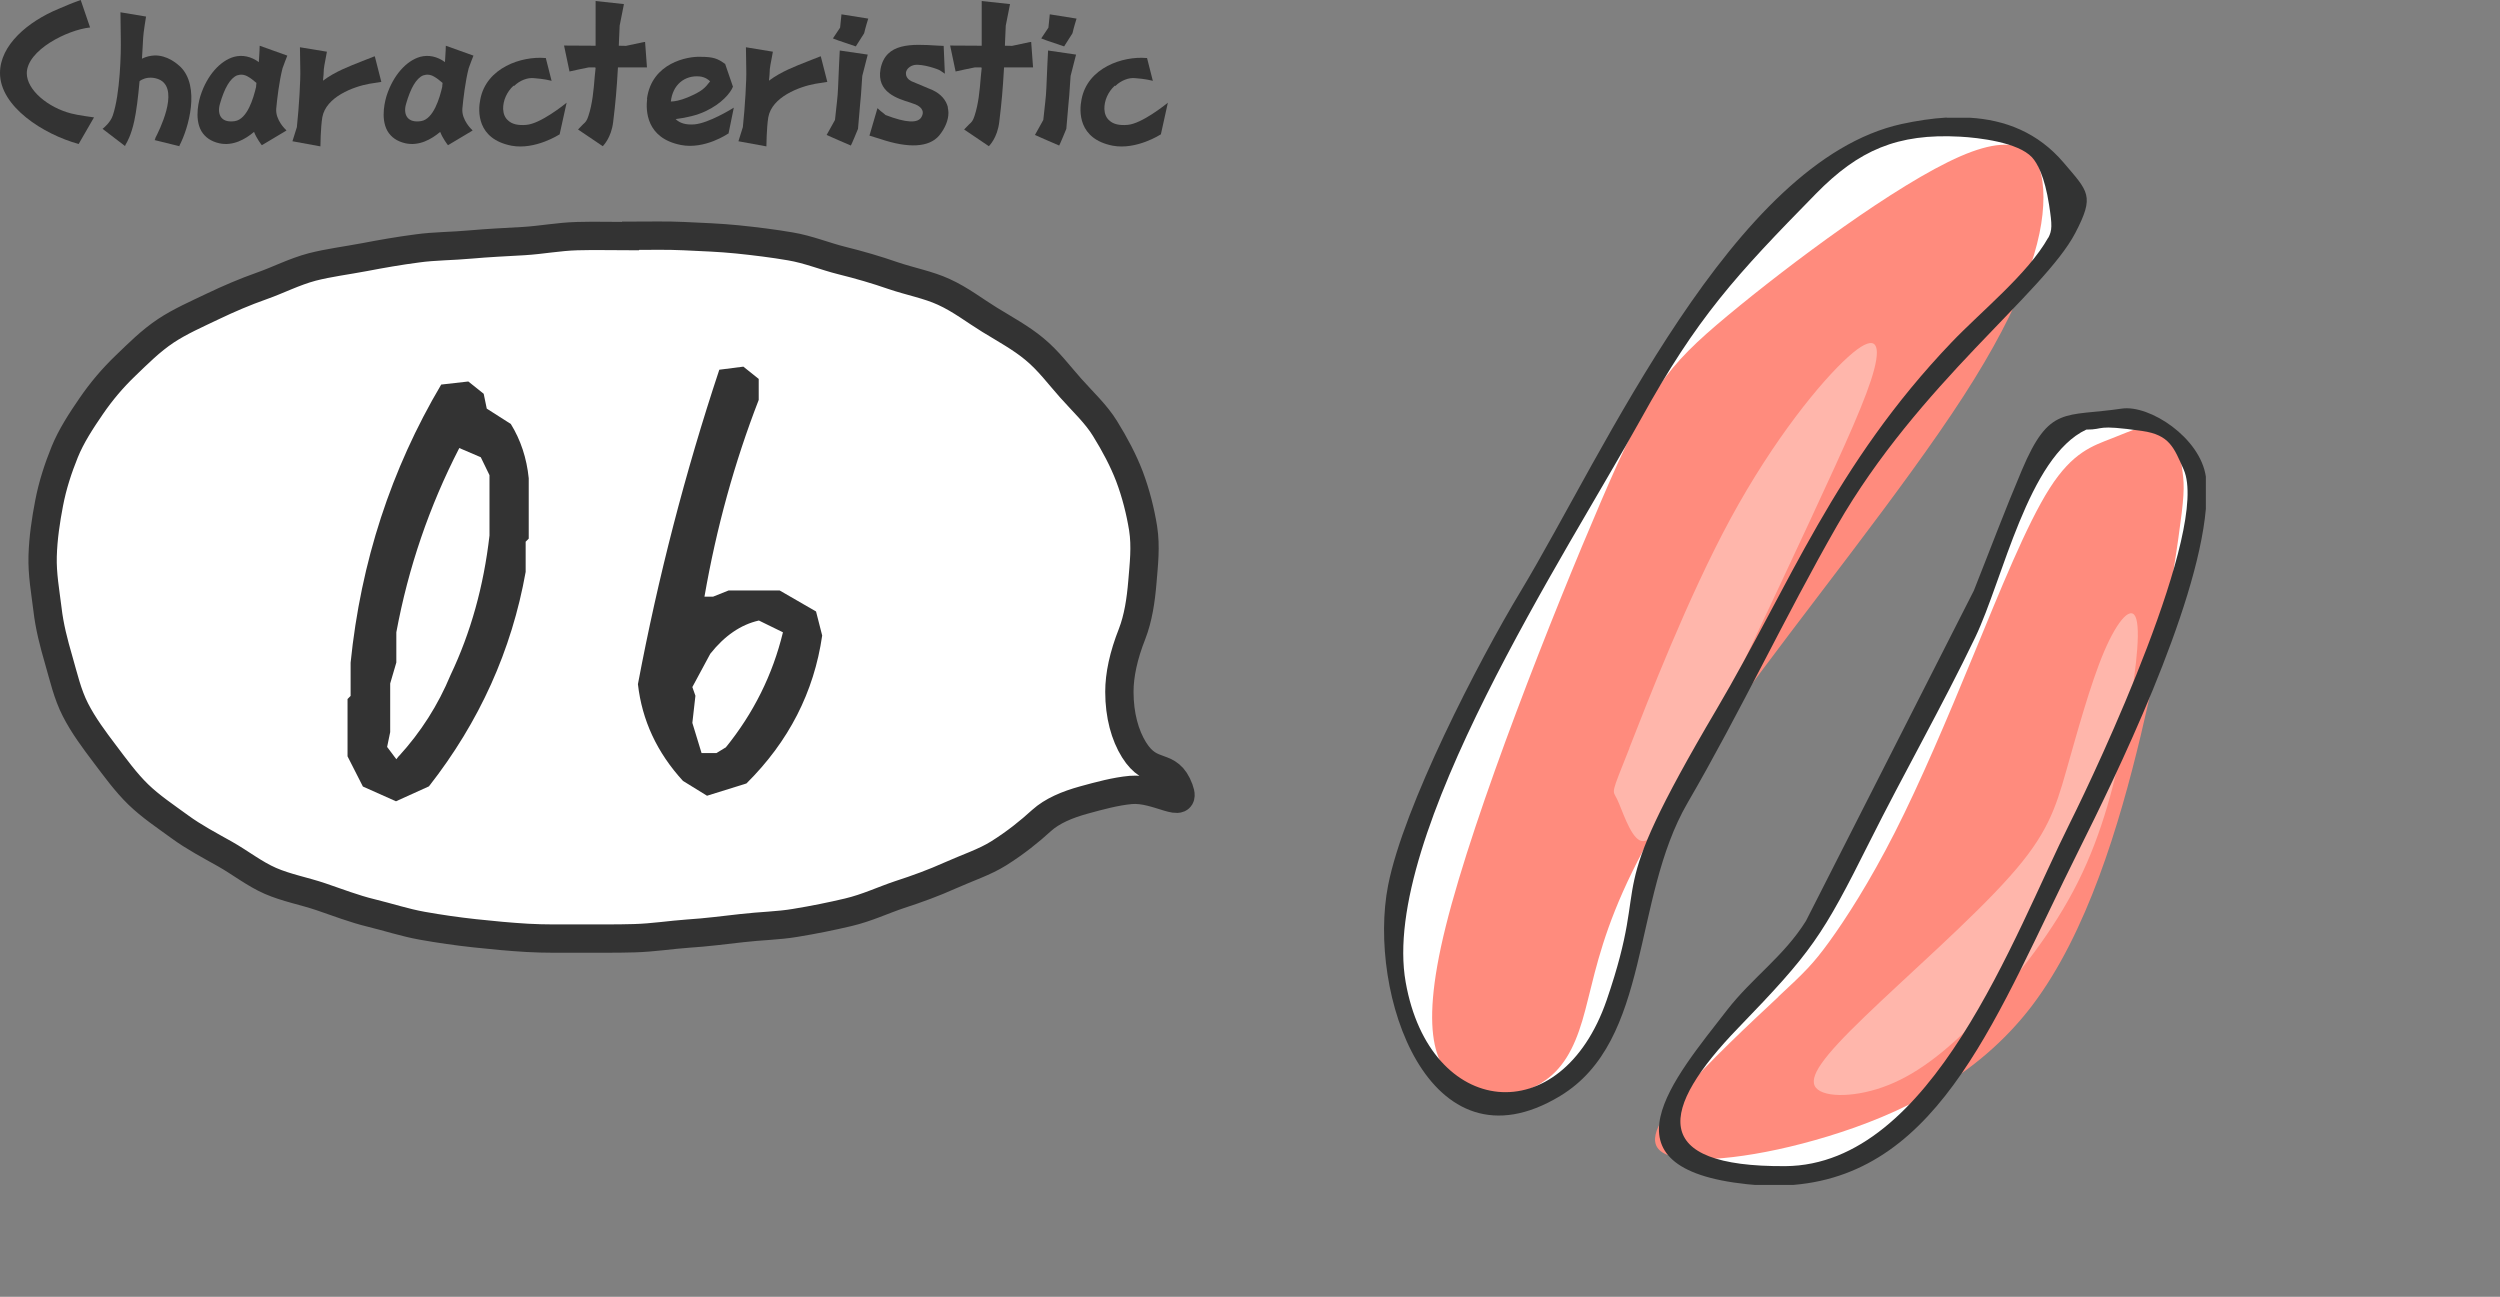 <?xml version="1.0" encoding="UTF-8"?>
<svg id="a" data-name="レイヤー_1" xmlns="http://www.w3.org/2000/svg" viewBox="0 0 146.53 76.01">
  <rect x="0" y="0" width="146.53" height="76.01" fill="#808080" stroke="none"/>
  <defs>
    <style>
      .b, .c {
        fill: none;
      }

      .d, .e, .f, .g {
        fill-rule: evenodd;
      }

      .d, .h {
        fill: #fff;
      }

      .e {
        fill: #323333;
      }

      .c {
        stroke: #333;
        stroke-miterlimit: 10;
        stroke-width: 1.66px;
      }

      .f {
        fill: #ff8b7d;
      }

      .g {
        fill: #ffb6ab;
      }

      .i {
        fill: #333;
      }
    </style>
  </defs>
  <g>
    <g>
      <path class="h" d="M36.96,13.82c1.08,0,2.12-.03,3.13.02,1.08.05,2.12.09,3.12.19,1.07.11,2.12.24,3.11.41,1.07.18,2.05.59,3.02.83,1.05.26,2.04.55,2.99.88,1.03.35,2.08.54,2.99.96.99.45,1.83,1.11,2.68,1.63.93.57,1.85,1.07,2.62,1.71.84.69,1.46,1.54,2.13,2.29.72.81,1.5,1.53,2.02,2.38.57.92,1.07,1.86,1.43,2.8.38,1.01.64,2.05.8,3.04.17,1.08.04,2.14-.04,3.13-.09,1.1-.25,2.14-.6,3.05-.51,1.29-.75,2.42-.75,3.41,0,1.38.33,2.55.86,3.4,1.03,1.65,2.03.66,2.64,2.3.49,1.32-1.27-.09-2.83.05-.88.08-1.84.34-2.75.59-.98.27-1.86.64-2.48,1.2-.7.64-1.53,1.31-2.52,1.93-.81.51-1.83.84-2.88,1.31-.89.4-1.86.76-2.94,1.11-.93.31-1.89.77-2.99,1.03-.97.23-2,.44-3.1.62-.99.17-2.05.18-3.15.31-1,.11-2.04.25-3.14.32-1.01.07-2.06.24-3.15.27-1.01.03-2.07.02-3.17.02-1.03,0-2.07.02-3.1-.04s-2.07-.16-3.09-.27-2.06-.26-3.07-.44-2.01-.51-3-.75-1.97-.62-2.94-.95-2.02-.52-2.96-.93-1.78-1.08-2.67-1.58-1.82-.99-2.64-1.59-1.71-1.19-2.44-1.9-1.35-1.57-1.97-2.39-1.24-1.65-1.71-2.57-.69-1.92-.98-2.92-.54-1.95-.66-3c-.12-.99-.31-2.01-.28-3.08s.19-2.12.38-3.11c.2-1.05.53-2.05.91-2.99s.97-1.84,1.56-2.7,1.24-1.63,2.01-2.37c.73-.7,1.46-1.44,2.36-2.04.83-.55,1.79-.97,2.77-1.44.9-.43,1.85-.84,2.87-1.2.94-.33,1.88-.82,2.93-1.1.97-.25,2.02-.38,3.08-.58.99-.19,2.02-.37,3.09-.51,1-.14,2.05-.13,3.12-.23,1.01-.09,2.05-.14,3.12-.2,1.01-.06,2.05-.26,3.12-.29s2.06,0,3.13,0Z"/>
      <path class="c" d="M36.96,13.82c1.08,0,2.12-.03,3.13.02,1.08.05,2.12.09,3.12.19,1.07.11,2.12.24,3.11.41,1.07.18,2.05.59,3.02.83,1.05.26,2.04.55,2.99.88,1.03.35,2.08.54,2.99.96.99.45,1.83,1.11,2.68,1.63.93.57,1.85,1.07,2.62,1.71.84.69,1.46,1.54,2.13,2.29.72.81,1.5,1.53,2.02,2.38.57.92,1.07,1.86,1.43,2.8.38,1.01.64,2.05.8,3.04.17,1.08.04,2.14-.04,3.13-.09,1.1-.25,2.14-.6,3.05-.51,1.29-.75,2.42-.75,3.41,0,1.38.33,2.55.86,3.4,1.03,1.65,2.03.66,2.64,2.3.49,1.32-1.27-.09-2.83.05-.88.08-1.84.34-2.75.59-.98.27-1.86.64-2.48,1.2-.7.64-1.53,1.31-2.52,1.93-.81.51-1.83.84-2.88,1.31-.89.4-1.86.76-2.94,1.11-.93.31-1.89.77-2.99,1.03-.97.23-2,.44-3.1.62-.99.17-2.05.18-3.15.31-1,.11-2.04.25-3.14.32-1.01.07-2.06.24-3.15.27-1.01.03-2.07.02-3.17.02-1.03,0-2.07.02-3.1-.04s-2.07-.16-3.09-.27-2.06-.26-3.07-.44-2.01-.51-3-.75-1.97-.62-2.94-.95-2.02-.52-2.96-.93-1.78-1.08-2.67-1.58-1.82-.99-2.64-1.59-1.71-1.19-2.44-1.9-1.35-1.57-1.97-2.39-1.24-1.65-1.71-2.57-.69-1.92-.98-2.92-.54-1.95-.66-3c-.12-.99-.31-2.01-.28-3.08s.19-2.12.38-3.11c.2-1.05.53-2.05.91-2.99s.97-1.84,1.56-2.7,1.24-1.63,2.01-2.37c.73-.7,1.46-1.44,2.36-2.04.83-.55,1.79-.97,2.77-1.44.9-.43,1.85-.84,2.87-1.2.94-.33,1.88-.82,2.93-1.1.97-.25,2.02-.38,3.08-.58.99-.19,2.02-.37,3.09-.51,1-.14,2.05-.13,3.12-.23,1.01-.09,2.05-.14,3.12-.2,1.01-.06,2.05-.26,3.12-.29s2.06,0,3.13,0Z"/>
    </g>
    <g>
      <path class="i" d="M1.57,4.29c0,1,1.27,2.02,2.6,2.36.35.1,1.34.23,1.34.23l-.9,1.56C2.54,7.87,0,6.25,0,4.28,0,2.65,1.62,1.27,3.43.52,3.8.36,4.32.14,4.73,0l.55,1.61c-1.33.14-3.71,1.33-3.71,2.69Z"/>
      <path class="i" d="M9.09,8.12c.24-.46,1.4-2.77.34-3.41-.28-.16-.64-.2-.94-.11-.11.04-.22.08-.31.16-.08.91-.19,1.79-.31,2.33-.18.83-.42,1.24-.5,1.37l-.02.04-.02.06-1.32-1.01.05-.04s.41-.32.55-.74c.43-1.26.49-3.68.47-4.5l-.02-1.55,1.5.25s-.16.97-.17,1.26c-.01.35-.05.77-.07,1.21.24-.12.49-.18.75-.19.73-.01,1.28.46,1.49.65,1.2,1.16.49,3.62-.04,4.63v.04s-1.46-.36-1.46-.36l.05-.08Z"/>
      <path class="i" d="M16.19,6.38c-.05.65.55,1.22.56,1.22l.04.05-1.44.86-.02-.02s-.29-.37-.44-.76c-.52.44-1.24.84-2.03.67-.49-.11-.84-.35-1.06-.72-.44-.78-.11-1.88-.04-2.1.38-1.16,1.14-2.02,1.96-2.25.49-.13,1-.02,1.45.31.04-.48.05-.96.05-.96l1.62.58s-.25.64-.28.74c-.2.78-.32,1.82-.37,2.37ZM15.03,4.86c-.16-.14-.35-.29-.5-.37-.22-.13-.43-.14-.64-.07-.4.17-.73.73-1,1.67-.1.34-.06.64.1.82.16.18.42.24.77.19.74-.11,1.1-1.36,1.25-2.01,0-.07.01-.14.02-.22Z"/>
      <path class="i" d="M21.97,3.31l.38,1.49-.7.11c-.94.17-2.55.77-2.76,1.97-.1.62-.11,1.7-.11,1.7l-1.64-.3s.13-.41.26-.83c.13-1.21.22-2.83.2-3.36l-.02-1.32,1.58.26c0,.06-.17.85-.18,1.02-.01.23-.02.46-.05.68.7-.53,1.55-.85,2.31-1.15l.71-.28Z"/>
      <path class="i" d="M27.1,6.38c-.05.65.55,1.22.56,1.22l.04.05-1.44.86-.02-.02s-.29-.37-.44-.76c-.52.44-1.24.84-2.03.67-.49-.11-.84-.35-1.06-.72-.44-.78-.11-1.88-.04-2.1.38-1.16,1.14-2.02,1.96-2.25.49-.13,1-.02,1.45.31.04-.48.05-.96.05-.96l1.62.58s-.25.64-.28.74c-.2.78-.32,1.82-.37,2.37ZM25.94,4.86c-.16-.14-.35-.29-.5-.37-.22-.13-.43-.14-.64-.07-.4.17-.73.73-1,1.67-.1.34-.06.64.1.82.16.18.42.24.77.19.74-.11,1.1-1.36,1.25-2.01,0-.07.01-.14.02-.22Z"/>
      <path class="i" d="M30.1,5.02c-.4.37-.62.88-.61,1.37.01.28.11.52.29.67.23.22.59.3,1.06.26.84-.06,2.25-1.21,2.27-1.22l.1-.08-.41,1.86h-.01s-1.42.92-2.81.66c-2.04-.4-1.97-2.03-1.83-2.71.35-1.87,2.43-2.55,3.8-2.43h.04l.34,1.34-.07-.02s-.38-.1-.97-.14c-.37-.04-.82.13-1.16.46Z"/>
      <path class="i" d="M34.89,3.97v-.02h-.38c-.1.01-1.13.24-1.13.24l-.32-1.52h.06s.89,0,1.79.01V.06l1.66.18-.25,1.26-.04.9s0,.11-.01.28c.25,0,.41.01.41.01.04-.01.66-.14,1.08-.23h.05s.11,1.49.11,1.49h-1.7c-.08,1.38-.14,2.03-.28,3.19-.11.95-.59,1.4-.61,1.43l-1.45-.98.29-.3c.16-.14.22-.2.32-.5.23-.7.3-1.45.37-2.32l.05-.49Z"/>
      <path class="i" d="M37.92,5.79c.28-2.12,2.4-2.49,3.12-2.46.77,0,1.02.1,1.45.41h.01s.46,1.34.46,1.34h0c-.13.35-.66,1-1.61,1.44-.48.23-1.1.38-1.75.46.24.24.61.35,1.1.31.84-.07,2.19-.91,2.21-.92l.1-.06-.31,1.52h-.02s-1.36.94-2.76.67c-2.06-.4-2.07-2.03-1.99-2.71ZM39.32,5.95c.2,0,.55-.06.98-.24.85-.36,1-.53,1.32-.94-.06-.07-.28-.26-.62-.29-.42-.04-.83.08-1.13.34-.31.26-.5.67-.55,1.13Z"/>
      <path class="i" d="M48.11,3.31l.38,1.49-.7.11c-.94.17-2.55.77-2.76,1.97-.1.62-.11,1.7-.11,1.7l-1.64-.3s.13-.41.26-.83c.13-1.21.22-2.83.2-3.36l-.02-1.32,1.58.26c0,.06-.17.85-.18,1.02-.01.23-.02.46-.05.68.7-.53,1.55-.85,2.31-1.15l.71-.28Z"/>
      <path class="i" d="M49.87,8.53s-1.42-.61-1.42-.62.32-.56.49-.88c0-.01.12-1.1.12-1.1.06-.53.06-.8.12-2.17l.04-.8,1.64.24-.32,1.25-.08,1.16s-.05.48-.17,1.94c0,.01-.4.97-.42.98ZM49.24,1.62s.08-.78.08-.78l1.57.25s-.16.5-.24.86l-.49.77c-.89-.29-1.34-.46-1.34-.47,0,0,.26-.38.42-.63Z"/>
      <path class="i" d="M55.55,6.3c.02.1.04.2.04.31,0,.43-.19.9-.54,1.33-.59.7-1.79.77-3.47.2l-.62-.19.47-1.61.19.17c.17.13.24.19.28.23,1.22.47,1.92.5,2.12.1.05-.1.1-.23.04-.37-.05-.14-.19-.26-.4-.35,0,0-.32-.11-.31-.11-.74-.23-1.99-.6-1.74-1.97.3-1.55,1.82-1.46,3.3-1.37l.4.02.07,1.63-.28-.19c-.12-.08-1.04-.4-1.51-.32-.25.05-.46.23-.49.44v.07c0,.18.12.34.32.44l1.24.52c.49.23.79.58.9,1.01Z"/>
      <path class="i" d="M57.52,3.97v-.02h-.38c-.1.01-1.13.24-1.13.24l-.32-1.52h.06s.89,0,1.79.01V.06l1.66.18-.25,1.26-.04.9s0,.11-.01.28c.25,0,.41.01.41.01.04-.01.66-.14,1.08-.23h.05s.11,1.49.11,1.49h-1.7c-.08,1.38-.14,2.03-.28,3.19-.11.95-.59,1.4-.61,1.43l-1.45-.98.29-.3c.16-.14.22-.2.32-.5.23-.7.3-1.45.37-2.32l.05-.49Z"/>
      <path class="i" d="M62.08,8.53s-1.42-.61-1.42-.62.32-.56.49-.88c0-.01.12-1.1.12-1.1.06-.53.06-.8.12-2.17l.04-.8,1.64.24-.32,1.25-.08,1.16s-.05.48-.17,1.94c0,.01-.4.97-.42.98ZM61.45,1.62s.08-.78.08-.78l1.57.25s-.16.5-.24.86l-.49.77c-.89-.29-1.34-.46-1.34-.47,0,0,.26-.38.42-.63Z"/>
      <path class="i" d="M65.34,5.02c-.4.37-.62.88-.61,1.37.01.28.11.52.29.67.23.22.59.3,1.06.26.84-.06,2.25-1.21,2.27-1.22l.1-.08-.41,1.86h-.01s-1.42.92-2.81.66c-2.04-.4-1.97-2.03-1.83-2.71.35-1.87,2.43-2.55,3.8-2.43h.04l.34,1.34-.07-.02s-.38-.1-.97-.14c-.37-.04-.82.13-1.16.46Z"/>
      <path class="i" d="M23.22,46.97l-1.95-.87-.9-1.77v-3.36l.18-.18v-1.95c.6-5.9,2.37-11.33,5.31-16.3l1.59-.18.9.72.18.87,1.41.9c.58.94.93,2,1.05,3.18v3.54l-.18.18v1.77c-.82,4.6-2.71,8.79-5.67,12.57l-1.92.87ZM23.37,44.33c1.3-1.42,2.31-3.01,3.04-4.77,1.18-2.48,1.94-5.2,2.28-8.17v-3.54l-.51-1.05-1.26-.54c-1.76,3.42-2.99,7.02-3.69,10.8v1.77l-.36,1.23v2.85l-.18.87.54.72.14-.18Z"/>
      <path class="i" d="M41.44,46.64l-1.41-.87c-1.52-1.66-2.4-3.55-2.64-5.67,1.18-6.26,2.77-12.41,4.77-18.43l1.41-.18.9.72v1.23c-1.42,3.66-2.48,7.5-3.18,11.53h.51l.9-.36h3l2.13,1.23.36,1.41c-.48,3.32-1.96,6.21-4.44,8.67l-2.31.72ZM42.53,43.82c1.64-2.02,2.76-4.28,3.36-6.76l-1.41-.69c-1.06.24-2.01.89-2.85,1.95l-1.05,1.95.18.51-.18,1.59.54,1.77h.87l.54-.33Z"/>
    </g>
  </g>
  <g>
    <path class="d" d="M113.11,41.25c.43-.79,1.08-2.03,2.01-4.11.93-2.08,2.15-5.02,3.08-7.18.94-2.17,1.61-3.57,2.37-4.38.77-.82,1.64-1.05,2.64-1.03,1.01.02,2.16.3,3.07.78.91.48,1.58,1.16,2.02,1.81.44.65.64,1.27.51,2.38-.13,1.11-.59,2.71-.98,4.29-.4,1.59-.73,3.17-1.73,5.7-1,2.53-2.66,6.02-3.95,8.62-1.29,2.61-2.22,4.33-3.15,6.18-.94,1.85-1.89,3.84-2.9,5.66-1.01,1.82-2.08,3.49-3.17,4.82-1.09,1.34-2.19,2.36-3.34,2.98-1.15.63-2.35.87-3.6.97-1.25.1-2.55.07-3.81-.11-1.26-.18-2.48-.5-3.25-.86-.77-.36-1.09-.77-1.24-1.31-.15-.55-.14-1.23.4-2.24.54-1,1.62-2.32,2.66-3.56,1.04-1.24,2.04-2.4,2.9-3.34.86-.95,1.59-1.68,2.17-2.39.57-.71.99-1.4,1.81-3.09.82-1.69,2.05-4.38,2.89-6.06.84-1.68,1.3-2.36,1.62-2.87.33-.52.53-.87.96-1.67h0Z"/>
    <path class="f" d="M104.24,58.42c-1.56,1.46-4.19,3.9-5.76,5.76-1.57,1.86-2.09,3.12-.55,3.58,1.54.45,5.12.09,9.22-1.16,4.09-1.25,8.7-3.39,11.94-7.64,3.24-4.26,5.13-10.63,6.38-15.84,1.25-5.21,1.88-9.26,2.21-11.59.33-2.34.37-2.97.24-3.91-.12-.95-.41-2.22-1.12-2.58-.71-.36-1.86.2-3.01.65-1.15.45-2.3.81-3.65,2.92-1.35,2.11-2.9,5.98-4.46,9.76-1.56,3.79-3.13,7.49-4.62,10.42-1.49,2.93-2.89,5.09-3.84,6.4-.95,1.31-1.43,1.78-2.99,3.23h0Z"/>
    <path class="g" d="M117.79,51.38c-2.19,2.47-6.1,5.89-8.51,8.22-2.42,2.33-3.34,3.56-2.84,4.16.5.6,2.42.57,4.26-.17,1.85-.74,3.63-2.18,5.58-4.25,1.95-2.07,4.08-4.77,5.52-7.66,1.44-2.88,2.2-5.95,2.76-8.84.56-2.89.91-5.61.66-6.53-.24-.92-1.08-.03-1.89,1.87-.81,1.9-1.6,4.81-2.23,7.02-.63,2.21-1.11,3.72-3.31,6.18h0Z"/>
    <path class="d" d="M87.12,39.71c.84-1.6,1.79-3.37,3.44-6.32,1.65-2.96,3.99-7.1,6.18-10.54,2.19-3.43,4.22-6.15,5.81-8.19,1.59-2.04,2.72-3.4,3.77-4.43,1.04-1.03,2-1.73,3.24-2.26,1.24-.53,2.76-.89,4.08-.89,1.31,0,2.42.36,3.3.58.88.22,1.53.31,2.2.72.67.41,1.34,1.14,1.7,2.06.36.92.39,2.04.17,2.9-.23.87-.72,1.48-1.59,2.42-.87.94-2.13,2.19-3.38,3.54-1.25,1.35-2.5,2.8-3.89,4.54-1.38,1.74-2.9,3.79-3.95,5.31-1.06,1.52-1.66,2.53-2.27,3.66-.61,1.13-1.24,2.37-1.84,3.54-.6,1.17-1.18,2.28-2.12,3.99-.94,1.71-2.25,4.03-3.17,5.76-.92,1.73-1.46,2.87-1.87,4-.41,1.13-.68,2.24-1.03,3.93-.36,1.7-.8,3.98-1.41,5.66-.61,1.68-1.4,2.76-2.36,3.48-.97.72-2.12,1.07-3.28,1.3-1.15.23-2.31.35-3.29-.26-.98-.61-1.78-1.94-2.46-3.1-.68-1.15-1.23-2.13-1.44-3.35-.21-1.22-.08-2.7.07-4.05.15-1.36.31-2.59.84-4.16.52-1.57,1.41-3.46,2.21-5.13.8-1.66,1.52-3.1,2.36-4.7h0Z"/>
    <path class="f" d="M90.36,63.47c-1.22.75-3,.99-4.52.2-1.52-.79-2.78-2.63-1.1-9.38,1.68-6.75,6.31-18.42,9.11-24.93,2.8-6.5,3.78-7.84,7.41-10.86,3.63-3.02,9.92-7.72,13.64-9.34,3.72-1.62,4.87-.15,4.87,2.4s-1.15,6.19-4.7,11.68c-3.55,5.49-9.5,12.83-13.43,18.28-3.94,5.46-5.86,9.04-6.98,11.84-1.12,2.8-1.43,4.83-1.92,6.47-.49,1.64-1.16,2.88-2.38,3.63h0Z"/>
    <path class="g" d="M95.5,43.84c1.1-2.8,3.41-8.79,5.94-13.46,2.54-4.67,5.3-8.03,6.87-9.45,1.57-1.42,1.96-.89,1.54.72-.42,1.61-1.64,4.3-3.74,8.82-2.1,4.51-5.07,10.85-6.91,14.49-1.83,3.64-2.52,4.59-3.1,4.29-.58-.3-1.04-1.84-1.32-2.41-.28-.57-.39-.18.72-2.98h0Z"/>
    <path class="e" d="M120.05,13.93c-1.18,2.11-3.93,4.32-5.66,6.13-6.87,7.19-9.49,14.23-13.77,21.5-7.02,11.9-3.71,9.08-6.45,17.06-2.67,7.75-10.37,6.93-11.78-1.05-1.52-8.54,9.48-25.22,13.77-32.98,3.31-5.99,5.57-8.44,10.28-13.24,2.5-2.55,4.77-3.54,8.44-3.34,1.11.06,3.4.33,4.22,1.21.31.34.74,1.11,1,2.78.19,1.22.18,1.5-.04,1.93h0ZM114.1,6.9h1.35c2.06.12,4,.86,5.51,2.64,1.45,1.71,1.82,1.92.68,4.11-1.83,3.51-9.18,8.83-13.96,17.15-3.06,5.34-5.66,10.91-8.77,16.26-3.28,5.65-2.11,13.94-7.47,17.18-7.75,4.68-11.31-6.09-10.08-12.35.91-4.63,5.27-13.09,7.78-17.25,4.89-8.12,12.42-25.19,22.31-27.37.88-.19,1.77-.33,2.64-.38h0Z"/>
    <path class="e" d="M122.28,25.18c1.14,0,.46-.32,3.28.08,1.61.23,1.86.98,2.43,2.26,1.53,3.47-5.04,17.46-6.66,20.7-3.29,6.57-8.06,20.07-16.69,20.13-8.03.05-7.36-3.34-2.76-8.1,4.31-4.46,4.92-5.35,7.69-10.89,2.01-4.02,4.27-7.98,6.2-12,1.64-3.42,3.1-10.58,6.51-12.18h0ZM129.29,27.95v1.88c-.53,5.95-5.28,15.66-7.46,20.03-4.74,9.47-8,18.86-16.71,19.59h-2.27c-.15-.01-.3-.03-.45-.04-8.88-.94-4.27-6.21-1.18-10.2,1.5-1.93,3.33-3.15,4.63-5.23l9.84-19.36c.93-2.34,1.83-4.74,2.81-7.05,1.62-3.84,2.5-3.12,5.86-3.62,1.63-.24,4.6,1.7,4.93,3.99h0Z"/>
  </g>
  <rect class="b" width="146.53" height="76.01"/>
</svg>